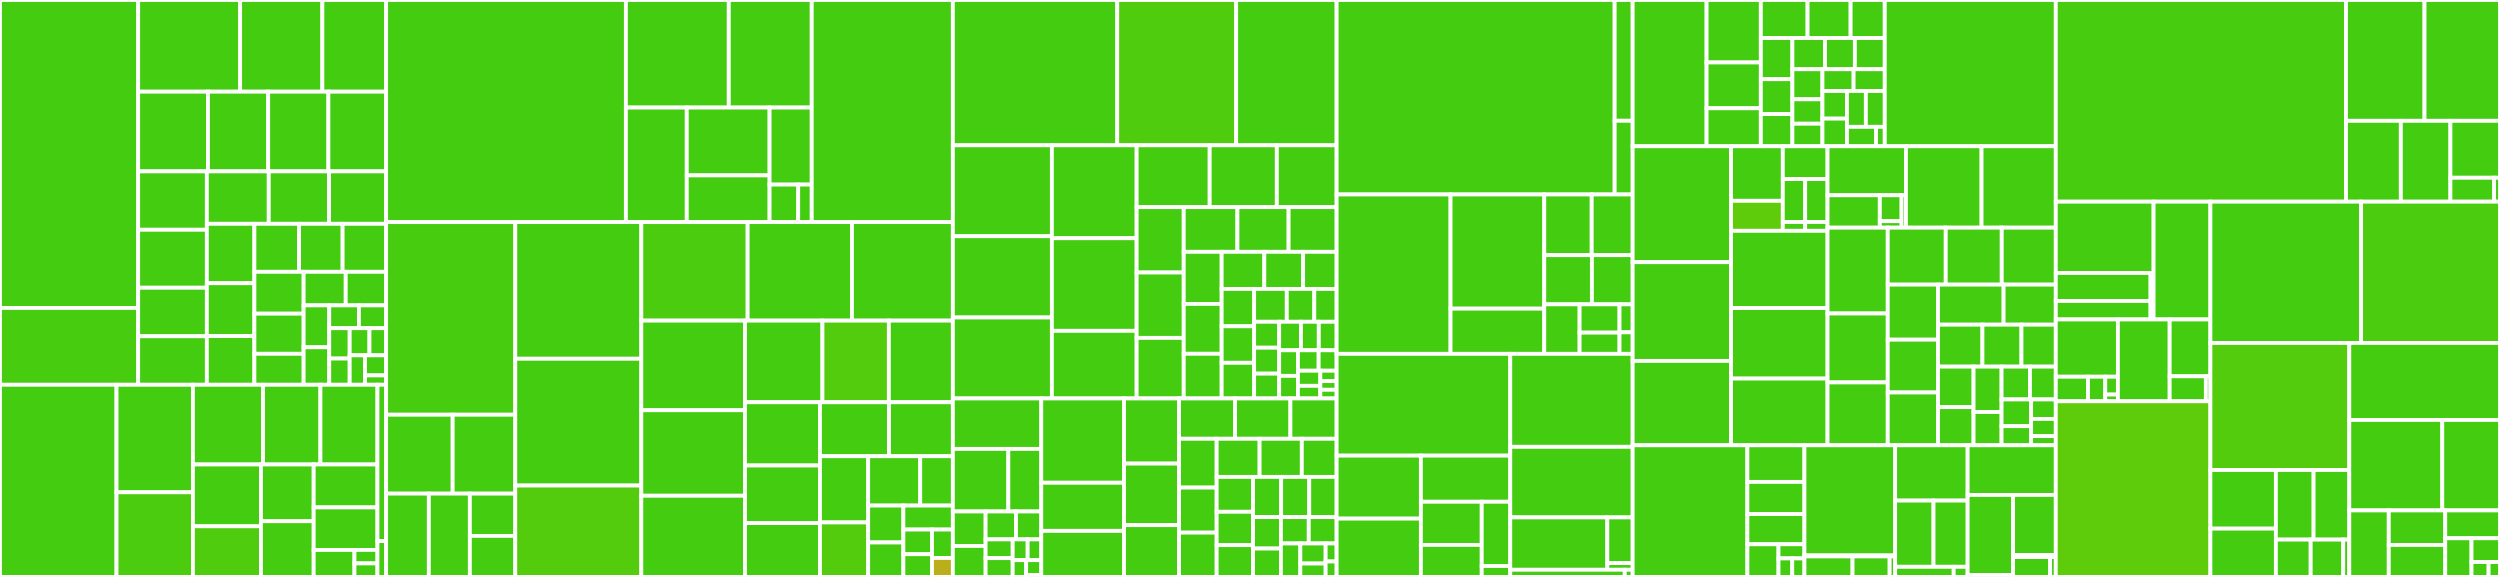 <svg baseProfile="full" width="650" height="150" viewBox="0 0 650 150" version="1.1"
xmlns="http://www.w3.org/2000/svg" xmlns:ev="http://www.w3.org/2001/xml-events"
xmlns:xlink="http://www.w3.org/1999/xlink">

<rect x="0" y="0" width="650" height="150" fill="#333333" stroke="none"/>

<style>rect.s{mask:url(#mask);}</style>
<defs>
  <pattern id="white" width="4" height="4" patternUnits="userSpaceOnUse" patternTransform="rotate(45)">
    <rect width="2" height="2" transform="translate(0,0)" fill="white"></rect>
  </pattern>
  <mask id="mask">
    <rect x="0" y="0" width="100%" height="100%" fill="url(#white)"></rect>
  </mask>
</defs>

<rect x="0" y="0" width="35.926" height="80.062" fill="#4c1" stroke="white" stroke-width="1" class=" tooltipped" data-content="tests/psyir/frontend/fparser2_test.py"><title>tests/psyir/frontend/fparser2_test.py</title></rect>
<rect x="0" y="80.062" width="35.926" height="19.976" fill="#48cc10" stroke="white" stroke-width="1" class=" tooltipped" data-content="tests/psyir/frontend/fparser2_where_handler_test.py"><title>tests/psyir/frontend/fparser2_where_handler_test.py</title></rect>
<rect x="35.926" y="0" width="26.508" height="23.833" fill="#4c1" stroke="white" stroke-width="1" class=" tooltipped" data-content="tests/psyir/frontend/fparser2_derived_type_test.py"><title>tests/psyir/frontend/fparser2_derived_type_test.py</title></rect>
<rect x="62.434" y="0" width="21.382" height="23.833" fill="#4c1" stroke="white" stroke-width="1" class=" tooltipped" data-content="tests/psyir/frontend/fparser2_select_case_test.py"><title>tests/psyir/frontend/fparser2_select_case_test.py</title></rect>
<rect x="83.816" y="0" width="16.577" height="23.833" fill="#4c1" stroke="white" stroke-width="1" class=" tooltipped" data-content="tests/psyir/frontend/fparser2_subroutine_handler_test.py"><title>tests/psyir/frontend/fparser2_subroutine_handler_test.py</title></rect>
<rect x="35.926" y="23.833" width="18.143" height="20.724" fill="#4c1" stroke="white" stroke-width="1" class=" tooltipped" data-content="tests/psyir/frontend/fparser2_fortran_use_test.py"><title>tests/psyir/frontend/fparser2_fortran_use_test.py</title></rect>
<rect x="54.069" y="23.833" width="15.656" height="20.724" fill="#4c1" stroke="white" stroke-width="1" class=" tooltipped" data-content="tests/psyir/frontend/fparser2_comment_test.py"><title>tests/psyir/frontend/fparser2_comment_test.py</title></rect>
<rect x="69.725" y="23.833" width="15.656" height="20.724" fill="#4c1" stroke="white" stroke-width="1" class=" tooltipped" data-content="tests/psyir/frontend/fparser2_literals_test.py"><title>tests/psyir/frontend/fparser2_literals_test.py</title></rect>
<rect x="85.382" y="23.833" width="15.012" height="20.724" fill="#4c1" stroke="white" stroke-width="1" class=" tooltipped" data-content="tests/psyir/frontend/fparser2_intrinsic_handler_test.py"><title>tests/psyir/frontend/fparser2_intrinsic_handler_test.py</title></rect>
<rect x="35.926" y="44.557" width="17.854" height="15.18" fill="#4c1" stroke="white" stroke-width="1" class=" tooltipped" data-content="tests/psyir/frontend/fortran_test.py"><title>tests/psyir/frontend/fortran_test.py</title></rect>
<rect x="35.926" y="59.737" width="17.854" height="15.073" fill="#4c1" stroke="white" stroke-width="1" class=" tooltipped" data-content="tests/psyir/frontend/fparser2_select_type_test.py"><title>tests/psyir/frontend/fparser2_select_type_test.py</title></rect>
<rect x="35.926" y="74.81" width="17.854" height="12.614" fill="#4c1" stroke="white" stroke-width="1" class=" tooltipped" data-content="tests/psyir/frontend/fparser2_container_test.py"><title>tests/psyir/frontend/fparser2_container_test.py</title></rect>
<rect x="35.926" y="87.424" width="17.854" height="12.614" fill="#4c1" stroke="white" stroke-width="1" class=" tooltipped" data-content="tests/psyir/frontend/fparser2_interface_block_test.py"><title>tests/psyir/frontend/fparser2_interface_block_test.py</title></rect>
<rect x="53.78" y="44.557" width="16.098" height="13.635" fill="#4c1" stroke="white" stroke-width="1" class=" tooltipped" data-content="tests/psyir/frontend/fparser2_do_handler_test.py"><title>tests/psyir/frontend/fparser2_do_handler_test.py</title></rect>
<rect x="69.878" y="44.557" width="15.678" height="13.635" fill="#4c1" stroke="white" stroke-width="1" class=" tooltipped" data-content="tests/psyir/frontend/fparser2_find_or_create_symbol_test.py"><title>tests/psyir/frontend/fparser2_find_or_create_symbol_test.py</title></rect>
<rect x="85.556" y="44.557" width="14.838" height="13.635" fill="#4c1" stroke="white" stroke-width="1" class=" tooltipped" data-content="tests/psyir/frontend/fparser2_parameter_stmts_test.py"><title>tests/psyir/frontend/fparser2_parameter_stmts_test.py</title></rect>
<rect x="53.78" y="58.192" width="12.36" height="15.441" fill="#4c1" stroke="white" stroke-width="1" class=" tooltipped" data-content="tests/psyir/frontend/fparser2_common_block_test.py"><title>tests/psyir/frontend/fparser2_common_block_test.py</title></rect>
<rect x="53.78" y="73.633" width="12.36" height="13.743" fill="#4c1" stroke="white" stroke-width="1" class=" tooltipped" data-content="tests/psyir/frontend/fparser2_kind_params_test.py"><title>tests/psyir/frontend/fparser2_kind_params_test.py</title></rect>
<rect x="53.78" y="87.376" width="12.36" height="12.662" fill="#4c1" stroke="white" stroke-width="1" class=" tooltipped" data-content="tests/psyir/frontend/fparser2_call_handler_test.py"><title>tests/psyir/frontend/fparser2_call_handler_test.py</title></rect>
<rect x="66.14" y="58.192" width="11.622" height="12.481" fill="#4c1" stroke="white" stroke-width="1" class=" tooltipped" data-content="tests/psyir/frontend/fparser2_save_stmts_test.py"><title>tests/psyir/frontend/fparser2_save_stmts_test.py</title></rect>
<rect x="77.762" y="58.192" width="11.316" height="12.481" fill="#4c1" stroke="white" stroke-width="1" class=" tooltipped" data-content="tests/psyir/frontend/fparser2_alloc_handler_test.py"><title>tests/psyir/frontend/fparser2_alloc_handler_test.py</title></rect>
<rect x="89.078" y="58.192" width="11.316" height="12.481" fill="#4c1" stroke="white" stroke-width="1" class=" tooltipped" data-content="tests/psyir/frontend/fparser2_include_test.py"><title>tests/psyir/frontend/fparser2_include_test.py</title></rect>
<rect x="66.14" y="70.673" width="12.804" height="10.881" fill="#4c1" stroke="white" stroke-width="1" class=" tooltipped" data-content="tests/psyir/frontend/fparser2_data_statement_test.py"><title>tests/psyir/frontend/fparser2_data_statement_test.py</title></rect>
<rect x="66.14" y="81.555" width="12.804" height="10.434" fill="#4c1" stroke="white" stroke-width="1" class=" tooltipped" data-content="tests/psyir/frontend/fparser2_program_handler_test.py"><title>tests/psyir/frontend/fparser2_program_handler_test.py</title></rect>
<rect x="66.14" y="91.989" width="12.804" height="8.049" fill="#4c1" stroke="white" stroke-width="1" class=" tooltipped" data-content="tests/psyir/frontend/fparser2_part_ref_test.py"><title>tests/psyir/frontend/fparser2_part_ref_test.py</title></rect>
<rect x="78.945" y="70.673" width="10.943" height="8.72" fill="#4c1" stroke="white" stroke-width="1" class=" tooltipped" data-content="tests/psyir/frontend/fparser2_subscript_triplet_handler_test.py"><title>tests/psyir/frontend/fparser2_subscript_triplet_handler_test.py</title></rect>
<rect x="89.888" y="70.673" width="10.506" height="8.72" fill="#4c1" stroke="white" stroke-width="1" class=" tooltipped" data-content="tests/psyir/frontend/fparser2_namelist_test.py"><title>tests/psyir/frontend/fparser2_namelist_test.py</title></rect>
<rect x="78.945" y="79.394" width="6.657" height="10.896" fill="#4c1" stroke="white" stroke-width="1" class=" tooltipped" data-content="tests/psyir/frontend/fparser2_generate_psyir_test.py"><title>tests/psyir/frontend/fparser2_generate_psyir_test.py</title></rect>
<rect x="78.945" y="90.289" width="6.657" height="9.749" fill="#4c1" stroke="white" stroke-width="1" class=" tooltipped" data-content="tests/psyir/frontend/fparser2_main_program_handler_test.py"><title>tests/psyir/frontend/fparser2_main_program_handler_test.py</title></rect>
<rect x="85.601" y="79.394" width="7.718" height="5.935" fill="#4c1" stroke="white" stroke-width="1" class=" tooltipped" data-content="tests/psyir/frontend/fparser2_module_handler_test.py"><title>tests/psyir/frontend/fparser2_module_handler_test.py</title></rect>
<rect x="93.319" y="79.394" width="7.075" height="5.935" fill="#4c1" stroke="white" stroke-width="1" class=" tooltipped" data-content="tests/psyir/frontend/fparser2_bound_intrinsic_test.py"><title>tests/psyir/frontend/fparser2_bound_intrinsic_test.py</title></rect>
<rect x="85.601" y="85.329" width="5.32" height="7.893" fill="#4c1" stroke="white" stroke-width="1" class=" tooltipped" data-content="tests/psyir/frontend/sympy_reader_test.py"><title>tests/psyir/frontend/sympy_reader_test.py</title></rect>
<rect x="85.601" y="93.222" width="5.32" height="6.816" fill="#4c1" stroke="white" stroke-width="1" class=" tooltipped" data-content="tests/psyir/frontend/fparser2_nint_intrinsic_test.py"><title>tests/psyir/frontend/fparser2_nint_intrinsic_test.py</title></rect>
<rect x="90.921" y="85.329" width="5.142" height="7.052" fill="#4c1" stroke="white" stroke-width="1" class=" tooltipped" data-content="tests/psyir/frontend/fparser2_size_intrinsic_test.py"><title>tests/psyir/frontend/fparser2_size_intrinsic_test.py</title></rect>
<rect x="96.063" y="85.329" width="4.33" height="7.052" fill="#4c1" stroke="white" stroke-width="1" class=" tooltipped" data-content="tests/psyir/frontend/fparser2_dealloc_handler_test.py"><title>tests/psyir/frontend/fparser2_dealloc_handler_test.py</title></rect>
<rect x="90.921" y="92.381" width="3.988" height="7.657" fill="#4c1" stroke="white" stroke-width="1" class=" tooltipped" data-content="tests/psyir/frontend/fparser2_format_stmt_test.py"><title>tests/psyir/frontend/fparser2_format_stmt_test.py</title></rect>
<rect x="94.91" y="92.381" width="5.484" height="5.221" fill="#4c1" stroke="white" stroke-width="1" class=" tooltipped" data-content="tests/psyir/frontend/fparser2_pointer_test.py"><title>tests/psyir/frontend/fparser2_pointer_test.py</title></rect>
<rect x="94.91" y="97.602" width="5.484" height="2.436" fill="#4c1" stroke="white" stroke-width="1" class=" tooltipped" data-content="tests/psyir/frontend/conftest.py"><title>tests/psyir/frontend/conftest.py</title></rect>
<rect x="0" y="100.038" width="30.294" height="49.962" fill="#4c1" stroke="white" stroke-width="1" class=" tooltipped" data-content="tests/psyir/backend/fortran_test.py"><title>tests/psyir/backend/fortran_test.py</title></rect>
<rect x="30.294" y="100.038" width="19.865" height="27.959" fill="#4c1" stroke="white" stroke-width="1" class=" tooltipped" data-content="tests/psyir/backend/sir_test.py"><title>tests/psyir/backend/sir_test.py</title></rect>
<rect x="30.294" y="127.998" width="19.865" height="22.002" fill="#4ccc0f" stroke="white" stroke-width="1" class=" tooltipped" data-content="tests/psyir/backend/c_test.py"><title>tests/psyir/backend/c_test.py</title></rect>
<rect x="50.159" y="100.038" width="18.235" height="20.725" fill="#4c1" stroke="white" stroke-width="1" class=" tooltipped" data-content="tests/psyir/backend/visitor_test.py"><title>tests/psyir/backend/visitor_test.py</title></rect>
<rect x="68.393" y="100.038" width="14.919" height="20.725" fill="#4c1" stroke="white" stroke-width="1" class=" tooltipped" data-content="tests/psyir/backend/sympy_writer_test.py"><title>tests/psyir/backend/sympy_writer_test.py</title></rect>
<rect x="83.312" y="100.038" width="14.827" height="20.725" fill="#4c1" stroke="white" stroke-width="1" class=" tooltipped" data-content="tests/psyir/backend/fortran_gen_decls_test.py"><title>tests/psyir/backend/fortran_gen_decls_test.py</title></rect>
<rect x="50.159" y="120.763" width="17.691" height="16.075" fill="#4c1" stroke="white" stroke-width="1" class=" tooltipped" data-content="tests/psyir/backend/fortran_routine_test.py"><title>tests/psyir/backend/fortran_routine_test.py</title></rect>
<rect x="50.159" y="136.838" width="17.691" height="13.162" fill="#4fcc0e" stroke="white" stroke-width="1" class=" tooltipped" data-content="tests/psyir/backend/fortran_unsupported_declns_test.py"><title>tests/psyir/backend/fortran_unsupported_declns_test.py</title></rect>
<rect x="67.85" y="120.763" width="13.709" height="14.758" fill="#4c1" stroke="white" stroke-width="1" class=" tooltipped" data-content="tests/psyir/backend/psyir_openacc_test.py"><title>tests/psyir/backend/psyir_openacc_test.py</title></rect>
<rect x="67.85" y="135.521" width="13.709" height="14.479" fill="#4c1" stroke="white" stroke-width="1" class=" tooltipped" data-content="tests/psyir/backend/opencl_test.py"><title>tests/psyir/backend/opencl_test.py</title></rect>
<rect x="81.558" y="120.763" width="16.581" height="11.165" fill="#4c1" stroke="white" stroke-width="1" class=" tooltipped" data-content="tests/psyir/backend/psyir_openmp_test.py"><title>tests/psyir/backend/psyir_openmp_test.py</title></rect>
<rect x="81.558" y="131.928" width="16.581" height="11.05" fill="#4c1" stroke="white" stroke-width="1" class=" tooltipped" data-content="tests/psyir/backend/language_writer_test.py"><title>tests/psyir/backend/language_writer_test.py</title></rect>
<rect x="81.558" y="142.978" width="10.601" height="7.022" fill="#4c1" stroke="white" stroke-width="1" class=" tooltipped" data-content="tests/psyir/backend/debug_writer_test.py"><title>tests/psyir/backend/debug_writer_test.py</title></rect>
<rect x="92.159" y="142.978" width="5.98" height="3.511" fill="#4c1" stroke="white" stroke-width="1" class=" tooltipped" data-content="tests/psyir/backend/fortran_common_block_test.py"><title>tests/psyir/backend/fortran_common_block_test.py</title></rect>
<rect x="92.159" y="146.489" width="5.98" height="3.511" fill="#4c1" stroke="white" stroke-width="1" class=" tooltipped" data-content="tests/psyir/backend/fortran_format_stmt_test.py"><title>tests/psyir/backend/fortran_format_stmt_test.py</title></rect>
<rect x="98.14" y="100.038" width="2.254" height="40.647" fill="#4c1" stroke="white" stroke-width="1" class=" tooltipped" data-content="tests/psyir/commentable_mixin_test.py"><title>tests/psyir/commentable_mixin_test.py</title></rect>
<rect x="98.14" y="140.685" width="2.254" height="9.315" fill="#4c1" stroke="white" stroke-width="1" class=" tooltipped" data-content="tests/psyir/conftest.py"><title>tests/psyir/conftest.py</title></rect>
<rect x="100.393" y="0" width="62.336" height="57.746" fill="#4c1" stroke="white" stroke-width="1" class=" tooltipped" data-content="tests/dynamo0p3_test.py"><title>tests/dynamo0p3_test.py</title></rect>
<rect x="162.729" y="0" width="26.755" height="27.965" fill="#4c1" stroke="white" stroke-width="1" class=" tooltipped" data-content="tests/parse/algorithm_test.py"><title>tests/parse/algorithm_test.py</title></rect>
<rect x="189.484" y="0" width="21.567" height="27.965" fill="#4c1" stroke="white" stroke-width="1" class=" tooltipped" data-content="tests/parse/kernel_test.py"><title>tests/parse/kernel_test.py</title></rect>
<rect x="162.729" y="27.965" width="15.83" height="29.782" fill="#4c1" stroke="white" stroke-width="1" class=" tooltipped" data-content="tests/parse/file_info_test.py"><title>tests/parse/file_info_test.py</title></rect>
<rect x="178.559" y="27.965" width="21.533" height="17.638" fill="#4c1" stroke="white" stroke-width="1" class=" tooltipped" data-content="tests/parse/module_info_test.py"><title>tests/parse/module_info_test.py</title></rect>
<rect x="178.559" y="45.603" width="21.533" height="12.143" fill="#4c1" stroke="white" stroke-width="1" class=" tooltipped" data-content="tests/parse/module_manager_test.py"><title>tests/parse/module_manager_test.py</title></rect>
<rect x="200.092" y="27.965" width="10.959" height="20.029" fill="#4c1" stroke="white" stroke-width="1" class=" tooltipped" data-content="tests/parse/parse_test.py"><title>tests/parse/parse_test.py</title></rect>
<rect x="200.092" y="47.993" width="7.436" height="9.753" fill="#4c1" stroke="white" stroke-width="1" class=" tooltipped" data-content="tests/parse/utils_test.py"><title>tests/parse/utils_test.py</title></rect>
<rect x="207.529" y="47.993" width="3.523" height="9.753" fill="#4c1" stroke="white" stroke-width="1" class=" tooltipped" data-content="tests/parse/conftest.py"><title>tests/parse/conftest.py</title></rect>
<rect x="211.051" y="0" width="36.688" height="57.746" fill="#4c1" stroke="white" stroke-width="1" class=" tooltipped" data-content="tests/psyGen_test.py"><title>tests/psyGen_test.py</title></rect>
<rect x="100.393" y="57.746" width="33.578" height="50.077" fill="#48cc10" stroke="white" stroke-width="1" class=" tooltipped" data-content="tests/f2pygen_test.py"><title>tests/f2pygen_test.py</title></rect>
<rect x="100.393" y="107.824" width="17.301" height="20.52" fill="#4c1" stroke="white" stroke-width="1" class=" tooltipped" data-content="tests/core/variables_access_info_test.py"><title>tests/core/variables_access_info_test.py</title></rect>
<rect x="117.694" y="107.824" width="16.277" height="20.52" fill="#4c1" stroke="white" stroke-width="1" class=" tooltipped" data-content="tests/core/single_variable_access_info_test.py"><title>tests/core/single_variable_access_info_test.py</title></rect>
<rect x="100.393" y="128.343" width="11.105" height="21.657" fill="#4c1" stroke="white" stroke-width="1" class=" tooltipped" data-content="tests/core/signature_test.py"><title>tests/core/signature_test.py</title></rect>
<rect x="111.498" y="128.343" width="10.664" height="21.657" fill="#4c1" stroke="white" stroke-width="1" class=" tooltipped" data-content="tests/core/symbolic_maths_test.py"><title>tests/core/symbolic_maths_test.py</title></rect>
<rect x="122.162" y="128.343" width="11.81" height="10.99" fill="#4c1" stroke="white" stroke-width="1" class=" tooltipped" data-content="tests/core/access_type_test.py"><title>tests/core/access_type_test.py</title></rect>
<rect x="122.162" y="139.333" width="11.81" height="10.667" fill="#4c1" stroke="white" stroke-width="1" class=" tooltipped" data-content="tests/core/component_indices_test.py"><title>tests/core/component_indices_test.py</title></rect>
<rect x="133.971" y="57.746" width="32.771" height="35.527" fill="#4c1" stroke="white" stroke-width="1" class=" tooltipped" data-content="tests/generator_test.py"><title>tests/generator_test.py</title></rect>
<rect x="133.971" y="93.273" width="32.771" height="32.964" fill="#4c1" stroke="white" stroke-width="1" class=" tooltipped" data-content="tests/dynamo0p3_cma_test.py"><title>tests/dynamo0p3_cma_test.py</title></rect>
<rect x="133.971" y="126.238" width="32.771" height="23.762" fill="#53cc0d" stroke="white" stroke-width="1" class=" tooltipped" data-content="tests/dynamo0p3_basis_test.py"><title>tests/dynamo0p3_basis_test.py</title></rect>
<rect x="166.742" y="57.746" width="27.645" height="25.614" fill="#4ccc0f" stroke="white" stroke-width="1" class=" tooltipped" data-content="tests/dependency_test.py"><title>tests/dependency_test.py</title></rect>
<rect x="194.387" y="57.746" width="27.123" height="25.614" fill="#4c1" stroke="white" stroke-width="1" class=" tooltipped" data-content="tests/dynamo0p3_lma_test.py"><title>tests/dynamo0p3_lma_test.py</title></rect>
<rect x="221.51" y="57.746" width="26.229" height="25.614" fill="#4c1" stroke="white" stroke-width="1" class=" tooltipped" data-content="tests/gocean1p0_test.py"><title>tests/gocean1p0_test.py</title></rect>
<rect x="166.742" y="83.36" width="26.951" height="23.299" fill="#4c1" stroke="white" stroke-width="1" class=" tooltipped" data-content="tests/dynamo0p3_multigrid_test.py"><title>tests/dynamo0p3_multigrid_test.py</title></rect>
<rect x="166.742" y="106.659" width="26.951" height="22.237" fill="#4c1" stroke="white" stroke-width="1" class=" tooltipped" data-content="tests/configuration_test.py"><title>tests/configuration_test.py</title></rect>
<rect x="166.742" y="128.896" width="26.951" height="21.104" fill="#4c1" stroke="white" stroke-width="1" class=" tooltipped" data-content="tests/alggen_test.py"><title>tests/alggen_test.py</title></rect>
<rect x="193.694" y="83.36" width="20.143" height="21.224" fill="#4c1" stroke="white" stroke-width="1" class=" tooltipped" data-content="tests/dynamo0p3_quadrature_test.py"><title>tests/dynamo0p3_quadrature_test.py</title></rect>
<rect x="213.837" y="83.36" width="17.266" height="21.224" fill="#53cc0d" stroke="white" stroke-width="1" class=" tooltipped" data-content="tests/utilities.py"><title>tests/utilities.py</title></rect>
<rect x="231.103" y="83.36" width="16.636" height="21.224" fill="#4c1" stroke="white" stroke-width="1" class=" tooltipped" data-content="tests/gocean1p0_config_test.py"><title>tests/gocean1p0_config_test.py</title></rect>
<rect x="193.694" y="104.585" width="19.5" height="16.443" fill="#4c1" stroke="white" stroke-width="1" class=" tooltipped" data-content="tests/line_length_test.py"><title>tests/line_length_test.py</title></rect>
<rect x="193.694" y="121.028" width="19.5" height="14.975" fill="#4c1" stroke="white" stroke-width="1" class=" tooltipped" data-content="tests/utilities_test.py"><title>tests/utilities_test.py</title></rect>
<rect x="193.694" y="136.004" width="19.5" height="13.996" fill="#4c1" stroke="white" stroke-width="1" class=" tooltipped" data-content="tests/gocean1p0_stencil_test.py"><title>tests/gocean1p0_stencil_test.py</title></rect>
<rect x="213.194" y="104.585" width="17.953" height="14.033" fill="#4c1" stroke="white" stroke-width="1" class=" tooltipped" data-content="tests/dynamo0p3_stubgen_test.py"><title>tests/dynamo0p3_stubgen_test.py</title></rect>
<rect x="231.146" y="104.585" width="16.593" height="14.033" fill="#4c1" stroke="white" stroke-width="1" class=" tooltipped" data-content="tests/lfric_ref_elem_test.py"><title>tests/lfric_ref_elem_test.py</title></rect>
<rect x="213.194" y="118.618" width="12.529" height="17.214" fill="#4c1" stroke="white" stroke-width="1" class=" tooltipped" data-content="tests/kernel_tools_test.py"><title>tests/kernel_tools_test.py</title></rect>
<rect x="213.194" y="135.832" width="12.529" height="14.168" fill="#53cc0d" stroke="white" stroke-width="1" class=" tooltipped" data-content="tests/conftest.py"><title>tests/conftest.py</title></rect>
<rect x="225.722" y="118.618" width="13.537" height="12.83" fill="#4c1" stroke="white" stroke-width="1" class=" tooltipped" data-content="tests/expression_test.py"><title>tests/expression_test.py</title></rect>
<rect x="239.26" y="118.618" width="8.479" height="12.83" fill="#4c1" stroke="white" stroke-width="1" class=" tooltipped" data-content="tests/lfric_build_test.py"><title>tests/lfric_build_test.py</title></rect>
<rect x="225.722" y="131.448" width="9.156" height="9.589" fill="#4c1" stroke="white" stroke-width="1" class=" tooltipped" data-content="tests/gocean_build.py"><title>tests/gocean_build.py</title></rect>
<rect x="225.722" y="141.037" width="9.156" height="8.963" fill="#4c1" stroke="white" stroke-width="1" class=" tooltipped" data-content="tests/exceptions_test.py"><title>tests/exceptions_test.py</title></rect>
<rect x="234.879" y="131.448" width="12.86" height="6.233" fill="#4c1" stroke="white" stroke-width="1" class=" tooltipped" data-content="tests/lfric_build.py"><title>tests/lfric_build.py</title></rect>
<rect x="234.879" y="137.682" width="7.437" height="6.416" fill="#4c1" stroke="white" stroke-width="1" class=" tooltipped" data-content="tests/errors_test.py"><title>tests/errors_test.py</title></rect>
<rect x="234.879" y="144.097" width="7.437" height="5.903" fill="#4c1" stroke="white" stroke-width="1" class=" tooltipped" data-content="tests/utils_test.py"><title>tests/utils_test.py</title></rect>
<rect x="242.316" y="137.682" width="5.423" height="7.391" fill="#4c1" stroke="white" stroke-width="1" class=" tooltipped" data-content="tests/gen_kernel_stub_test.py"><title>tests/gen_kernel_stub_test.py</title></rect>
<rect x="242.316" y="145.073" width="5.423" height="4.927" fill="#baaf1b" stroke="white" stroke-width="1" class=" tooltipped" data-content="tests/test_files/dummy_transformations.py"><title>tests/test_files/dummy_transformations.py</title></rect>
<rect x="247.739" y="0" width="42.742" height="37.777" fill="#4c1" stroke="white" stroke-width="1" class=" tooltipped" data-content="psyir/nodes/omp_directives.py"><title>psyir/nodes/omp_directives.py</title></rect>
<rect x="290.481" y="0" width="30.92" height="37.777" fill="#4fcc0e" stroke="white" stroke-width="1" class=" tooltipped" data-content="psyir/nodes/node.py"><title>psyir/nodes/node.py</title></rect>
<rect x="321.401" y="0" width="26.12" height="37.777" fill="#4c1" stroke="white" stroke-width="1" class=" tooltipped" data-content="psyir/nodes/dynamic_omp_task_directive.py"><title>psyir/nodes/dynamic_omp_task_directive.py</title></rect>
<rect x="247.739" y="37.777" width="25.75" height="23.644" fill="#4c1" stroke="white" stroke-width="1" class=" tooltipped" data-content="psyir/nodes/acc_directives.py"><title>psyir/nodes/acc_directives.py</title></rect>
<rect x="247.739" y="61.422" width="25.75" height="21.124" fill="#4c1" stroke="white" stroke-width="1" class=" tooltipped" data-content="psyir/nodes/psy_data_node.py"><title>psyir/nodes/psy_data_node.py</title></rect>
<rect x="247.739" y="82.546" width="25.75" height="21.05" fill="#4c1" stroke="white" stroke-width="1" class=" tooltipped" data-content="psyir/nodes/intrinsic_call.py"><title>psyir/nodes/intrinsic_call.py</title></rect>
<rect x="273.489" y="37.777" width="22.039" height="24.162" fill="#4c1" stroke="white" stroke-width="1" class=" tooltipped" data-content="psyir/nodes/call.py"><title>psyir/nodes/call.py</title></rect>
<rect x="273.489" y="61.94" width="22.039" height="24.076" fill="#4c1" stroke="white" stroke-width="1" class=" tooltipped" data-content="psyir/nodes/array_mixin.py"><title>psyir/nodes/array_mixin.py</title></rect>
<rect x="273.489" y="86.016" width="22.039" height="17.581" fill="#4c1" stroke="white" stroke-width="1" class=" tooltipped" data-content="psyir/nodes/loop.py"><title>psyir/nodes/loop.py</title></rect>
<rect x="295.528" y="37.777" width="18.993" height="16.078" fill="#4c1" stroke="white" stroke-width="1" class=" tooltipped" data-content="psyir/nodes/routine.py"><title>psyir/nodes/routine.py</title></rect>
<rect x="314.521" y="37.777" width="17.45" height="16.078" fill="#4c1" stroke="white" stroke-width="1" class=" tooltipped" data-content="psyir/nodes/omp_clauses.py"><title>psyir/nodes/omp_clauses.py</title></rect>
<rect x="331.971" y="37.777" width="15.551" height="16.078" fill="#4c1" stroke="white" stroke-width="1" class=" tooltipped" data-content="psyir/nodes/operation.py"><title>psyir/nodes/operation.py</title></rect>
<rect x="295.528" y="53.856" width="12.241" height="16.996" fill="#4c1" stroke="white" stroke-width="1" class=" tooltipped" data-content="psyir/nodes/directive.py"><title>psyir/nodes/directive.py</title></rect>
<rect x="295.528" y="70.852" width="12.241" height="16.996" fill="#4c1" stroke="white" stroke-width="1" class=" tooltipped" data-content="psyir/nodes/structure_reference.py"><title>psyir/nodes/structure_reference.py</title></rect>
<rect x="295.528" y="87.848" width="12.241" height="15.748" fill="#4c1" stroke="white" stroke-width="1" class=" tooltipped" data-content="psyir/nodes/container.py"><title>psyir/nodes/container.py</title></rect>
<rect x="307.769" y="53.856" width="13.963" height="11.619" fill="#4c1" stroke="white" stroke-width="1" class=" tooltipped" data-content="psyir/nodes/reference.py"><title>psyir/nodes/reference.py</title></rect>
<rect x="321.731" y="53.856" width="13.306" height="11.619" fill="#4c1" stroke="white" stroke-width="1" class=" tooltipped" data-content="psyir/nodes/assignment.py"><title>psyir/nodes/assignment.py</title></rect>
<rect x="335.037" y="53.856" width="12.484" height="11.619" fill="#4c1" stroke="white" stroke-width="1" class=" tooltipped" data-content="psyir/nodes/scoping_node.py"><title>psyir/nodes/scoping_node.py</title></rect>
<rect x="307.769" y="65.475" width="9.863" height="13.546" fill="#4c1" stroke="white" stroke-width="1" class=" tooltipped" data-content="psyir/nodes/array_reference.py"><title>psyir/nodes/array_reference.py</title></rect>
<rect x="307.769" y="79.02" width="9.863" height="12.965" fill="#4c1" stroke="white" stroke-width="1" class=" tooltipped" data-content="psyir/nodes/ranges.py"><title>psyir/nodes/ranges.py</title></rect>
<rect x="307.769" y="91.985" width="9.863" height="11.611" fill="#4c1" stroke="white" stroke-width="1" class=" tooltipped" data-content="psyir/nodes/codeblock.py"><title>psyir/nodes/codeblock.py</title></rect>
<rect x="317.632" y="65.475" width="11.085" height="9.642" fill="#4c1" stroke="white" stroke-width="1" class=" tooltipped" data-content="psyir/nodes/if_block.py"><title>psyir/nodes/if_block.py</title></rect>
<rect x="328.717" y="65.475" width="10.095" height="9.642" fill="#4c1" stroke="white" stroke-width="1" class=" tooltipped" data-content="psyir/nodes/literal.py"><title>psyir/nodes/literal.py</title></rect>
<rect x="338.812" y="65.475" width="8.71" height="9.642" fill="#4c1" stroke="white" stroke-width="1" class=" tooltipped" data-content="psyir/nodes/extract_node.py"><title>psyir/nodes/extract_node.py</title></rect>
<rect x="317.632" y="75.117" width="8.444" height="9.719" fill="#4c1" stroke="white" stroke-width="1" class=" tooltipped" data-content="psyir/nodes/__init__.py"><title>psyir/nodes/__init__.py</title></rect>
<rect x="317.632" y="84.836" width="8.444" height="9.493" fill="#4c1" stroke="white" stroke-width="1" class=" tooltipped" data-content="psyir/nodes/while_loop.py"><title>psyir/nodes/while_loop.py</title></rect>
<rect x="317.632" y="94.329" width="8.444" height="9.267" fill="#4c1" stroke="white" stroke-width="1" class=" tooltipped" data-content="psyir/nodes/omp_task_directive.py"><title>psyir/nodes/omp_task_directive.py</title></rect>
<rect x="326.076" y="75.117" width="8.489" height="8.544" fill="#4c1" stroke="white" stroke-width="1" class=" tooltipped" data-content="psyir/nodes/member.py"><title>psyir/nodes/member.py</title></rect>
<rect x="334.565" y="75.117" width="7.149" height="8.544" fill="#4c1" stroke="white" stroke-width="1" class=" tooltipped" data-content="psyir/nodes/array_of_structures_mixin.py"><title>psyir/nodes/array_of_structures_mixin.py</title></rect>
<rect x="341.714" y="75.117" width="5.808" height="8.544" fill="#4c1" stroke="white" stroke-width="1" class=" tooltipped" data-content="psyir/nodes/structure_member.py"><title>psyir/nodes/structure_member.py</title></rect>
<rect x="326.076" y="83.661" width="6.51" height="6.743" fill="#4c1" stroke="white" stroke-width="1" class=" tooltipped" data-content="psyir/nodes/array_of_structures_reference.py"><title>psyir/nodes/array_of_structures_reference.py</title></rect>
<rect x="326.076" y="90.403" width="6.51" height="6.743" fill="#4c1" stroke="white" stroke-width="1" class=" tooltipped" data-content="psyir/nodes/value_range_check_node.py"><title>psyir/nodes/value_range_check_node.py</title></rect>
<rect x="326.076" y="97.146" width="6.51" height="6.45" fill="#4c1" stroke="white" stroke-width="1" class=" tooltipped" data-content="psyir/nodes/acc_clauses.py"><title>psyir/nodes/acc_clauses.py</title></rect>
<rect x="332.586" y="83.661" width="5.665" height="7.412" fill="#4c1" stroke="white" stroke-width="1" class=" tooltipped" data-content="psyir/nodes/schedule.py"><title>psyir/nodes/schedule.py</title></rect>
<rect x="338.251" y="83.661" width="4.635" height="7.412" fill="#4c1" stroke="white" stroke-width="1" class=" tooltipped" data-content="psyir/nodes/file_container.py"><title>psyir/nodes/file_container.py</title></rect>
<rect x="342.887" y="83.661" width="4.635" height="7.412" fill="#4c1" stroke="white" stroke-width="1" class=" tooltipped" data-content="psyir/nodes/read_only_verify_node.py"><title>psyir/nodes/read_only_verify_node.py</title></rect>
<rect x="332.586" y="91.072" width="4.877" height="6.653" fill="#4c1" stroke="white" stroke-width="1" class=" tooltipped" data-content="psyir/nodes/array_member.py"><title>psyir/nodes/array_member.py</title></rect>
<rect x="332.586" y="97.726" width="4.877" height="5.87" fill="#4c1" stroke="white" stroke-width="1" class=" tooltipped" data-content="psyir/nodes/array_of_structures_member.py"><title>psyir/nodes/array_of_structures_member.py</title></rect>
<rect x="337.463" y="91.072" width="5.389" height="5.313" fill="#4c1" stroke="white" stroke-width="1" class=" tooltipped" data-content="psyir/nodes/clause.py"><title>psyir/nodes/clause.py</title></rect>
<rect x="342.852" y="91.072" width="4.67" height="5.313" fill="#4c1" stroke="white" stroke-width="1" class=" tooltipped" data-content="psyir/nodes/datanode.py"><title>psyir/nodes/datanode.py</title></rect>
<rect x="337.463" y="96.385" width="5.823" height="3.933" fill="#4c1" stroke="white" stroke-width="1" class=" tooltipped" data-content="psyir/nodes/profile_node.py"><title>psyir/nodes/profile_node.py</title></rect>
<rect x="337.463" y="100.318" width="5.823" height="3.278" fill="#4c1" stroke="white" stroke-width="1" class=" tooltipped" data-content="psyir/nodes/structure_accessor_mixin.py"><title>psyir/nodes/structure_accessor_mixin.py</title></rect>
<rect x="343.287" y="96.385" width="4.235" height="2.704" fill="#4c1" stroke="white" stroke-width="1" class=" tooltipped" data-content="psyir/nodes/return_stmt.py"><title>psyir/nodes/return_stmt.py</title></rect>
<rect x="343.287" y="99.089" width="4.235" height="2.253" fill="#4c1" stroke="white" stroke-width="1" class=" tooltipped" data-content="psyir/nodes/kernel_schedule.py"><title>psyir/nodes/kernel_schedule.py</title></rect>
<rect x="343.287" y="101.343" width="4.235" height="2.253" fill="#4c1" stroke="white" stroke-width="1" class=" tooltipped" data-content="psyir/nodes/statement.py"><title>psyir/nodes/statement.py</title></rect>
<rect x="247.739" y="103.596" width="22.992" height="13.116" fill="#4c1" stroke="white" stroke-width="1" class=" tooltipped" data-content="psyir/transformations/intrinsics/matmul2code_trans.py"><title>psyir/transformations/intrinsics/matmul2code_trans.py</title></rect>
<rect x="247.739" y="116.712" width="14.429" height="16.27" fill="#4c1" stroke="white" stroke-width="1" class=" tooltipped" data-content="psyir/transformations/intrinsics/array_reduction_base_trans.py"><title>psyir/transformations/intrinsics/array_reduction_base_trans.py</title></rect>
<rect x="262.168" y="116.712" width="8.563" height="16.27" fill="#4c1" stroke="white" stroke-width="1" class=" tooltipped" data-content="psyir/transformations/intrinsics/dotproduct2code_trans.py"><title>psyir/transformations/intrinsics/dotproduct2code_trans.py</title></rect>
<rect x="247.739" y="132.982" width="8.524" height="8.957" fill="#4c1" stroke="white" stroke-width="1" class=" tooltipped" data-content="psyir/transformations/intrinsics/sign2code_trans.py"><title>psyir/transformations/intrinsics/sign2code_trans.py</title></rect>
<rect x="247.739" y="141.939" width="8.524" height="8.061" fill="#4c1" stroke="white" stroke-width="1" class=" tooltipped" data-content="psyir/transformations/intrinsics/abs2code_trans.py"><title>psyir/transformations/intrinsics/abs2code_trans.py</title></rect>
<rect x="256.263" y="132.982" width="7.892" height="7.256" fill="#4c1" stroke="white" stroke-width="1" class=" tooltipped" data-content="psyir/transformations/intrinsics/minormax2code_trans.py"><title>psyir/transformations/intrinsics/minormax2code_trans.py</title></rect>
<rect x="264.155" y="132.982" width="6.576" height="7.256" fill="#4c1" stroke="white" stroke-width="1" class=" tooltipped" data-content="psyir/transformations/intrinsics/intrinsic2code_trans.py"><title>psyir/transformations/intrinsics/intrinsic2code_trans.py</title></rect>
<rect x="256.263" y="140.238" width="7.039" height="4.881" fill="#4c1" stroke="white" stroke-width="1" class=" tooltipped" data-content="psyir/transformations/intrinsics/product2loop_trans.py"><title>psyir/transformations/intrinsics/product2loop_trans.py</title></rect>
<rect x="256.263" y="145.119" width="7.039" height="4.881" fill="#4c1" stroke="white" stroke-width="1" class=" tooltipped" data-content="psyir/transformations/intrinsics/sum2loop_trans.py"><title>psyir/transformations/intrinsics/sum2loop_trans.py</title></rect>
<rect x="263.301" y="140.238" width="3.892" height="5.395" fill="#4c1" stroke="white" stroke-width="1" class=" tooltipped" data-content="psyir/transformations/intrinsics/maxval2loop_trans.py"><title>psyir/transformations/intrinsics/maxval2loop_trans.py</title></rect>
<rect x="267.193" y="140.238" width="3.538" height="5.395" fill="#4c1" stroke="white" stroke-width="1" class=" tooltipped" data-content="psyir/transformations/intrinsics/minval2loop_trans.py"><title>psyir/transformations/intrinsics/minval2loop_trans.py</title></rect>
<rect x="263.301" y="145.633" width="3.496" height="4.367" fill="#4c1" stroke="white" stroke-width="1" class=" tooltipped" data-content="psyir/transformations/intrinsics/max2code_trans.py"><title>psyir/transformations/intrinsics/max2code_trans.py</title></rect>
<rect x="266.798" y="145.633" width="3.933" height="3.882" fill="#4c1" stroke="white" stroke-width="1" class=" tooltipped" data-content="psyir/transformations/intrinsics/min2code_trans.py"><title>psyir/transformations/intrinsics/min2code_trans.py</title></rect>
<rect x="266.798" y="149.515" width="3.933" height="0.485" fill="#4c1" stroke="white" stroke-width="1" class=" tooltipped" data-content="psyir/transformations/intrinsics/__init__.py"><title>psyir/transformations/intrinsics/__init__.py</title></rect>
<rect x="270.731" y="103.596" width="21.511" height="21.915" fill="#4c1" stroke="white" stroke-width="1" class=" tooltipped" data-content="psyir/transformations/inline_trans.py"><title>psyir/transformations/inline_trans.py</title></rect>
<rect x="270.731" y="125.511" width="21.511" height="12.51" fill="#4c1" stroke="white" stroke-width="1" class=" tooltipped" data-content="psyir/transformations/parallel_loop_trans.py"><title>psyir/transformations/parallel_loop_trans.py</title></rect>
<rect x="270.731" y="138.022" width="21.511" height="11.978" fill="#4c1" stroke="white" stroke-width="1" class=" tooltipped" data-content="psyir/transformations/omp_taskwait_trans.py"><title>psyir/transformations/omp_taskwait_trans.py</title></rect>
<rect x="292.242" y="103.596" width="14.313" height="16.935" fill="#4c1" stroke="white" stroke-width="1" class=" tooltipped" data-content="psyir/transformations/acc_update_trans.py"><title>psyir/transformations/acc_update_trans.py</title></rect>
<rect x="292.242" y="120.531" width="14.313" height="16.001" fill="#4c1" stroke="white" stroke-width="1" class=" tooltipped" data-content="psyir/transformations/arrayassignment2loops_trans.py"><title>psyir/transformations/arrayassignment2loops_trans.py</title></rect>
<rect x="292.242" y="136.532" width="14.313" height="13.468" fill="#4c1" stroke="white" stroke-width="1" class=" tooltipped" data-content="psyir/transformations/hoist_local_arrays_trans.py"><title>psyir/transformations/hoist_local_arrays_trans.py</title></rect>
<rect x="306.556" y="103.596" width="14.566" height="10.483" fill="#4c1" stroke="white" stroke-width="1" class=" tooltipped" data-content="psyir/transformations/psy_data_trans.py"><title>psyir/transformations/psy_data_trans.py</title></rect>
<rect x="321.121" y="103.596" width="14.384" height="10.483" fill="#4c1" stroke="white" stroke-width="1" class=" tooltipped" data-content="psyir/transformations/chunk_loop_trans.py"><title>psyir/transformations/chunk_loop_trans.py</title></rect>
<rect x="335.505" y="103.596" width="12.017" height="10.483" fill="#4c1" stroke="white" stroke-width="1" class=" tooltipped" data-content="psyir/transformations/omp_task_trans.py"><title>psyir/transformations/omp_task_trans.py</title></rect>
<rect x="306.556" y="114.079" width="9.777" height="12.69" fill="#4c1" stroke="white" stroke-width="1" class=" tooltipped" data-content="psyir/transformations/omp_loop_trans.py"><title>psyir/transformations/omp_loop_trans.py</title></rect>
<rect x="306.556" y="126.768" width="9.777" height="11.713" fill="#4c1" stroke="white" stroke-width="1" class=" tooltipped" data-content="psyir/transformations/replace_induction_variables_trans.py"><title>psyir/transformations/replace_induction_variables_trans.py</title></rect>
<rect x="306.556" y="138.482" width="9.777" height="11.518" fill="#4c1" stroke="white" stroke-width="1" class=" tooltipped" data-content="psyir/transformations/hoist_trans.py"><title>psyir/transformations/hoist_trans.py</title></rect>
<rect x="316.332" y="114.079" width="11.167" height="9.914" fill="#4c1" stroke="white" stroke-width="1" class=" tooltipped" data-content="psyir/transformations/arrayaccess2loop_trans.py"><title>psyir/transformations/arrayaccess2loop_trans.py</title></rect>
<rect x="327.499" y="114.079" width="10.974" height="9.914" fill="#4c1" stroke="white" stroke-width="1" class=" tooltipped" data-content="psyir/transformations/acc_kernels_trans.py"><title>psyir/transformations/acc_kernels_trans.py</title></rect>
<rect x="338.473" y="114.079" width="9.049" height="9.914" fill="#4c1" stroke="white" stroke-width="1" class=" tooltipped" data-content="psyir/transformations/loop_swap_trans.py"><title>psyir/transformations/loop_swap_trans.py</title></rect>
<rect x="316.332" y="123.992" width="9.467" height="9.072" fill="#4c1" stroke="white" stroke-width="1" class=" tooltipped" data-content="psyir/transformations/loop_fuse_trans.py"><title>psyir/transformations/loop_fuse_trans.py</title></rect>
<rect x="316.332" y="133.065" width="9.467" height="8.669" fill="#4c1" stroke="white" stroke-width="1" class=" tooltipped" data-content="psyir/transformations/region_trans.py"><title>psyir/transformations/region_trans.py</title></rect>
<rect x="316.332" y="141.734" width="9.467" height="8.266" fill="#4c1" stroke="white" stroke-width="1" class=" tooltipped" data-content="psyir/transformations/__init__.py"><title>psyir/transformations/__init__.py</title></rect>
<rect x="325.799" y="123.992" width="7.302" height="10.456" fill="#4c1" stroke="white" stroke-width="1" class=" tooltipped" data-content="psyir/transformations/loop_tiling_2d_trans.py"><title>psyir/transformations/loop_tiling_2d_trans.py</title></rect>
<rect x="333.101" y="123.992" width="7.302" height="10.456" fill="#4c1" stroke="white" stroke-width="1" class=" tooltipped" data-content="psyir/transformations/reference2arrayrange_trans.py"><title>psyir/transformations/reference2arrayrange_trans.py</title></rect>
<rect x="340.403" y="123.992" width="7.119" height="10.456" fill="#4c1" stroke="white" stroke-width="1" class=" tooltipped" data-content="psyir/transformations/loop_trans.py"><title>psyir/transformations/loop_trans.py</title></rect>
<rect x="325.799" y="134.448" width="7.241" height="8.171" fill="#4c1" stroke="white" stroke-width="1" class=" tooltipped" data-content="psyir/transformations/fold_conditional_return_expressions_trans.py"><title>psyir/transformations/fold_conditional_return_expressions_trans.py</title></rect>
<rect x="325.799" y="142.619" width="7.241" height="7.381" fill="#4c1" stroke="white" stroke-width="1" class=" tooltipped" data-content="psyir/transformations/extract_trans.py"><title>psyir/transformations/extract_trans.py</title></rect>
<rect x="333.04" y="134.448" width="7.241" height="6.853" fill="#4c1" stroke="white" stroke-width="1" class=" tooltipped" data-content="psyir/transformations/hoist_loop_bound_expr_trans.py"><title>psyir/transformations/hoist_loop_bound_expr_trans.py</title></rect>
<rect x="340.281" y="134.448" width="7.241" height="6.853" fill="#4c1" stroke="white" stroke-width="1" class=" tooltipped" data-content="psyir/transformations/omp_target_trans.py"><title>psyir/transformations/omp_target_trans.py</title></rect>
<rect x="333.04" y="141.301" width="5.047" height="8.699" fill="#4c1" stroke="white" stroke-width="1" class=" tooltipped" data-content="psyir/transformations/allarrayaccess2loop_trans.py"><title>psyir/transformations/allarrayaccess2loop_trans.py</title></rect>
<rect x="338.087" y="141.301" width="6.583" height="5.219" fill="#4c1" stroke="white" stroke-width="1" class=" tooltipped" data-content="psyir/transformations/read_only_verify_trans.py"><title>psyir/transformations/read_only_verify_trans.py</title></rect>
<rect x="338.087" y="146.521" width="6.583" height="3.479" fill="#4c1" stroke="white" stroke-width="1" class=" tooltipped" data-content="psyir/transformations/value_range_check_trans.py"><title>psyir/transformations/value_range_check_trans.py</title></rect>
<rect x="344.669" y="141.301" width="2.852" height="4.684" fill="#4c1" stroke="white" stroke-width="1" class=" tooltipped" data-content="psyir/transformations/profile_trans.py"><title>psyir/transformations/profile_trans.py</title></rect>
<rect x="344.669" y="145.985" width="2.852" height="4.015" fill="#4c1" stroke="white" stroke-width="1" class=" tooltipped" data-content="psyir/transformations/transformation_error.py"><title>psyir/transformations/transformation_error.py</title></rect>
<rect x="347.522" y="0" width="72.288" height="50.562" fill="#4c1" stroke="white" stroke-width="1" class=" tooltipped" data-content="psyir/frontend/fparser2.py"><title>psyir/frontend/fparser2.py</title></rect>
<rect x="419.809" y="0" width="4.681" height="31.397" fill="#4c1" stroke="white" stroke-width="1" class=" tooltipped" data-content="psyir/frontend/fortran.py"><title>psyir/frontend/fortran.py</title></rect>
<rect x="419.809" y="31.397" width="4.681" height="19.165" fill="#4c1" stroke="white" stroke-width="1" class=" tooltipped" data-content="psyir/frontend/sympy_reader.py"><title>psyir/frontend/sympy_reader.py</title></rect>
<rect x="347.522" y="50.562" width="29.617" height="41.437" fill="#4c1" stroke="white" stroke-width="1" class=" tooltipped" data-content="psyir/symbols/symbol_table.py"><title>psyir/symbols/symbol_table.py</title></rect>
<rect x="377.139" y="50.562" width="24.366" height="29.687" fill="#4c1" stroke="white" stroke-width="1" class=" tooltipped" data-content="psyir/symbols/datatypes.py"><title>psyir/symbols/datatypes.py</title></rect>
<rect x="377.139" y="80.249" width="24.366" height="11.75" fill="#4c1" stroke="white" stroke-width="1" class=" tooltipped" data-content="psyir/symbols/symbol.py"><title>psyir/symbols/symbol.py</title></rect>
<rect x="401.505" y="50.562" width="12.339" height="15.777" fill="#4c1" stroke="white" stroke-width="1" class=" tooltipped" data-content="psyir/symbols/datasymbol.py"><title>psyir/symbols/datasymbol.py</title></rect>
<rect x="413.845" y="50.562" width="10.645" height="15.777" fill="#4c1" stroke="white" stroke-width="1" class=" tooltipped" data-content="psyir/symbols/interfaces.py"><title>psyir/symbols/interfaces.py</title></rect>
<rect x="401.505" y="66.34" width="12.388" height="12.788" fill="#4c1" stroke="white" stroke-width="1" class=" tooltipped" data-content="psyir/symbols/containersymbol.py"><title>psyir/symbols/containersymbol.py</title></rect>
<rect x="413.893" y="66.34" width="10.597" height="12.788" fill="#4c1" stroke="white" stroke-width="1" class=" tooltipped" data-content="psyir/symbols/typed_symbol.py"><title>psyir/symbols/typed_symbol.py</title></rect>
<rect x="401.505" y="79.128" width="9.194" height="12.871" fill="#4c1" stroke="white" stroke-width="1" class=" tooltipped" data-content="psyir/symbols/generic_interface_symbol.py"><title>psyir/symbols/generic_interface_symbol.py</title></rect>
<rect x="410.699" y="79.128" width="10.38" height="7.355" fill="#4c1" stroke="white" stroke-width="1" class=" tooltipped" data-content="psyir/symbols/routinesymbol.py"><title>psyir/symbols/routinesymbol.py</title></rect>
<rect x="410.699" y="86.482" width="10.38" height="5.516" fill="#4c1" stroke="white" stroke-width="1" class=" tooltipped" data-content="psyir/symbols/data_type_symbol.py"><title>psyir/symbols/data_type_symbol.py</title></rect>
<rect x="421.079" y="79.128" width="3.411" height="7.275" fill="#4c1" stroke="white" stroke-width="1" class=" tooltipped" data-content="psyir/symbols/__init__.py"><title>psyir/symbols/__init__.py</title></rect>
<rect x="421.079" y="86.403" width="3.411" height="5.596" fill="#4c1" stroke="white" stroke-width="1" class=" tooltipped" data-content="psyir/symbols/intrinsic_symbol.py"><title>psyir/symbols/intrinsic_symbol.py</title></rect>
<rect x="347.522" y="91.999" width="45.148" height="26.464" fill="#4c1" stroke="white" stroke-width="1" class=" tooltipped" data-content="psyir/backend/fortran.py"><title>psyir/backend/fortran.py</title></rect>
<rect x="347.522" y="118.463" width="21.908" height="16.378" fill="#4c1" stroke="white" stroke-width="1" class=" tooltipped" data-content="psyir/backend/sympy_writer.py"><title>psyir/backend/sympy_writer.py</title></rect>
<rect x="347.522" y="134.841" width="21.908" height="15.159" fill="#4c1" stroke="white" stroke-width="1" class=" tooltipped" data-content="psyir/backend/sir.py"><title>psyir/backend/sir.py</title></rect>
<rect x="369.43" y="118.463" width="23.24" height="11.991" fill="#4c1" stroke="white" stroke-width="1" class=" tooltipped" data-content="psyir/backend/c.py"><title>psyir/backend/c.py</title></rect>
<rect x="369.43" y="130.454" width="15.819" height="11.221" fill="#4c1" stroke="white" stroke-width="1" class=" tooltipped" data-content="psyir/backend/visitor.py"><title>psyir/backend/visitor.py</title></rect>
<rect x="369.43" y="141.675" width="15.819" height="8.325" fill="#4c1" stroke="white" stroke-width="1" class=" tooltipped" data-content="psyir/backend/opencl.py"><title>psyir/backend/opencl.py</title></rect>
<rect x="385.248" y="130.454" width="7.421" height="16.717" fill="#4c1" stroke="white" stroke-width="1" class=" tooltipped" data-content="psyir/backend/language_writer.py"><title>psyir/backend/language_writer.py</title></rect>
<rect x="385.248" y="147.171" width="7.421" height="2.829" fill="#4c1" stroke="white" stroke-width="1" class=" tooltipped" data-content="psyir/backend/debug_writer.py"><title>psyir/backend/debug_writer.py</title></rect>
<rect x="392.669" y="91.999" width="31.821" height="24.172" fill="#4c1" stroke="white" stroke-width="1" class=" tooltipped" data-content="psyir/tools/definition_use_chains.py"><title>psyir/tools/definition_use_chains.py</title></rect>
<rect x="392.669" y="116.171" width="31.821" height="18.354" fill="#4c1" stroke="white" stroke-width="1" class=" tooltipped" data-content="psyir/tools/dependency_tools.py"><title>psyir/tools/dependency_tools.py</title></rect>
<rect x="392.669" y="134.525" width="25.232" height="13.616" fill="#4c1" stroke="white" stroke-width="1" class=" tooltipped" data-content="psyir/tools/call_tree_utils.py"><title>psyir/tools/call_tree_utils.py</title></rect>
<rect x="417.902" y="134.525" width="6.588" height="11.877" fill="#4c1" stroke="white" stroke-width="1" class=" tooltipped" data-content="psyir/tools/read_write_info.py"><title>psyir/tools/read_write_info.py</title></rect>
<rect x="417.902" y="146.402" width="6.588" height="1.738" fill="#4c1" stroke="white" stroke-width="1" class=" tooltipped" data-content="psyir/tools/__init__.py"><title>psyir/tools/__init__.py</title></rect>
<rect x="392.669" y="148.141" width="29.768" height="1.859" fill="#4c1" stroke="white" stroke-width="1" class=" tooltipped" data-content="psyir/commentable_mixin.py"><title>psyir/commentable_mixin.py</title></rect>
<rect x="422.437" y="148.141" width="2.053" height="1.859" fill="#4c1" stroke="white" stroke-width="1" class=" tooltipped" data-content="psyir/__init__.py"><title>psyir/__init__.py</title></rect>
<rect x="424.49" y="0" width="19.222" height="38.029" fill="#4c1" stroke="white" stroke-width="1" class=" tooltipped" data-content="domain/lfric/kernel/lfric_kernel_metadata.py"><title>domain/lfric/kernel/lfric_kernel_metadata.py</title></rect>
<rect x="443.712" y="0" width="14.103" height="16.24" fill="#4c1" stroke="white" stroke-width="1" class=" tooltipped" data-content="domain/lfric/kernel/common_declaration_metadata.py"><title>domain/lfric/kernel/common_declaration_metadata.py</title></rect>
<rect x="443.712" y="16.24" width="14.103" height="11.909" fill="#4c1" stroke="white" stroke-width="1" class=" tooltipped" data-content="domain/lfric/kernel/common_meta_arg_metadata.py"><title>domain/lfric/kernel/common_meta_arg_metadata.py</title></rect>
<rect x="443.712" y="28.15" width="14.103" height="9.879" fill="#4c1" stroke="white" stroke-width="1" class=" tooltipped" data-content="domain/lfric/kernel/meta_funcs_arg_metadata.py"><title>domain/lfric/kernel/meta_funcs_arg_metadata.py</title></rect>
<rect x="457.815" y="0" width="12.155" height="9.892" fill="#4c1" stroke="white" stroke-width="1" class=" tooltipped" data-content="domain/lfric/kernel/field_arg_metadata.py"><title>domain/lfric/kernel/field_arg_metadata.py</title></rect>
<rect x="469.97" y="0" width="11.191" height="9.892" fill="#4c1" stroke="white" stroke-width="1" class=" tooltipped" data-content="domain/lfric/kernel/meta_args_metadata.py"><title>domain/lfric/kernel/meta_args_metadata.py</title></rect>
<rect x="481.161" y="0" width="8.875" height="9.892" fill="#4c1" stroke="white" stroke-width="1" class=" tooltipped" data-content="domain/lfric/kernel/inter_grid_arg_metadata.py"><title>domain/lfric/kernel/inter_grid_arg_metadata.py</title></rect>
<rect x="457.815" y="9.892" width="8.208" height="10.697" fill="#4c1" stroke="white" stroke-width="1" class=" tooltipped" data-content="domain/lfric/kernel/operator_arg_metadata.py"><title>domain/lfric/kernel/operator_arg_metadata.py</title></rect>
<rect x="457.815" y="20.589" width="8.208" height="9.069" fill="#4c1" stroke="white" stroke-width="1" class=" tooltipped" data-content="domain/lfric/kernel/common_metadata.py"><title>domain/lfric/kernel/common_metadata.py</title></rect>
<rect x="457.815" y="29.658" width="8.208" height="8.371" fill="#4c1" stroke="white" stroke-width="1" class=" tooltipped" data-content="domain/lfric/kernel/common_arg_metadata.py"><title>domain/lfric/kernel/common_arg_metadata.py</title></rect>
<rect x="466.023" y="9.892" width="8.475" height="8.107" fill="#4c1" stroke="white" stroke-width="1" class=" tooltipped" data-content="domain/lfric/kernel/shapes_metadata.py"><title>domain/lfric/kernel/shapes_metadata.py</title></rect>
<rect x="474.498" y="9.892" width="7.769" height="8.107" fill="#4c1" stroke="white" stroke-width="1" class=" tooltipped" data-content="domain/lfric/kernel/field_vector_arg_metadata.py"><title>domain/lfric/kernel/field_vector_arg_metadata.py</title></rect>
<rect x="482.267" y="9.892" width="7.769" height="8.107" fill="#4c1" stroke="white" stroke-width="1" class=" tooltipped" data-content="domain/lfric/kernel/inter_grid_vector_arg_metadata.py"><title>domain/lfric/kernel/inter_grid_vector_arg_metadata.py</title></rect>
<rect x="466.023" y="18" width="7.814" height="7.816" fill="#4c1" stroke="white" stroke-width="1" class=" tooltipped" data-content="domain/lfric/kernel/scalar_arg_metadata.py"><title>domain/lfric/kernel/scalar_arg_metadata.py</title></rect>
<rect x="466.023" y="25.816" width="7.814" height="6.351" fill="#4c1" stroke="white" stroke-width="1" class=" tooltipped" data-content="domain/lfric/kernel/evaluator_targets_metadata.py"><title>domain/lfric/kernel/evaluator_targets_metadata.py</title></rect>
<rect x="466.023" y="32.167" width="7.814" height="5.862" fill="#4c1" stroke="white" stroke-width="1" class=" tooltipped" data-content="domain/lfric/kernel/__init__.py"><title>domain/lfric/kernel/__init__.py</title></rect>
<rect x="473.837" y="18" width="8.1" height="5.655" fill="#4c1" stroke="white" stroke-width="1" class=" tooltipped" data-content="domain/lfric/kernel/meta_funcs_metadata.py"><title>domain/lfric/kernel/meta_funcs_metadata.py</title></rect>
<rect x="481.936" y="18" width="8.1" height="5.655" fill="#4c1" stroke="white" stroke-width="1" class=" tooltipped" data-content="domain/lfric/kernel/meta_mesh_arg_metadata.py"><title>domain/lfric/kernel/meta_mesh_arg_metadata.py</title></rect>
<rect x="473.837" y="23.655" width="6.373" height="7.187" fill="#4c1" stroke="white" stroke-width="1" class=" tooltipped" data-content="domain/lfric/kernel/meta_mesh_metadata.py"><title>domain/lfric/kernel/meta_mesh_metadata.py</title></rect>
<rect x="473.837" y="30.842" width="6.373" height="7.187" fill="#4c1" stroke="white" stroke-width="1" class=" tooltipped" data-content="domain/lfric/kernel/meta_ref_element_arg_metadata.py"><title>domain/lfric/kernel/meta_ref_element_arg_metadata.py</title></rect>
<rect x="480.21" y="23.655" width="4.913" height="9.324" fill="#4c1" stroke="white" stroke-width="1" class=" tooltipped" data-content="domain/lfric/kernel/meta_ref_element_metadata.py"><title>domain/lfric/kernel/meta_ref_element_metadata.py</title></rect>
<rect x="485.123" y="23.655" width="4.913" height="9.324" fill="#4c1" stroke="white" stroke-width="1" class=" tooltipped" data-content="domain/lfric/kernel/operates_on_metadata.py"><title>domain/lfric/kernel/operates_on_metadata.py</title></rect>
<rect x="480.21" y="32.979" width="7.558" height="5.05" fill="#4c1" stroke="white" stroke-width="1" class=" tooltipped" data-content="domain/lfric/kernel/psyir.py"><title>domain/lfric/kernel/psyir.py</title></rect>
<rect x="487.769" y="32.979" width="2.267" height="5.05" fill="#4c1" stroke="white" stroke-width="1" class=" tooltipped" data-content="domain/lfric/kernel/columnwise_operator_arg_metadata.py"><title>domain/lfric/kernel/columnwise_operator_arg_metadata.py</title></rect>
<rect x="490.036" y="0" width="44.467" height="38.029" fill="#4c1" stroke="white" stroke-width="1" class=" tooltipped" data-content="domain/lfric/lfric_builtins.py"><title>domain/lfric/lfric_builtins.py</title></rect>
<rect x="424.49" y="38.029" width="25.582" height="30.141" fill="#4c1" stroke="white" stroke-width="1" class=" tooltipped" data-content="domain/lfric/lfric_loop.py"><title>domain/lfric/lfric_loop.py</title></rect>
<rect x="424.49" y="68.171" width="25.582" height="25.665" fill="#4c1" stroke="white" stroke-width="1" class=" tooltipped" data-content="domain/lfric/lfric_kern.py"><title>domain/lfric/lfric_kern.py</title></rect>
<rect x="424.49" y="93.836" width="25.582" height="21.935" fill="#4c1" stroke="white" stroke-width="1" class=" tooltipped" data-content="domain/lfric/kern_call_arg_list.py"><title>domain/lfric/kern_call_arg_list.py</title></rect>
<rect x="450.072" y="38.029" width="13.457" height="14.183" fill="#4c1" stroke="white" stroke-width="1" class=" tooltipped" data-content="domain/lfric/transformations/lfric_alg_invoke_2_psy_call_trans.py"><title>domain/lfric/transformations/lfric_alg_invoke_2_psy_call_trans.py</title></rect>
<rect x="450.072" y="52.212" width="13.457" height="7.801" fill="#5fcc0b" stroke="white" stroke-width="1" class=" tooltipped" data-content="domain/lfric/transformations/lfric_loop_fuse_trans.py"><title>domain/lfric/transformations/lfric_loop_fuse_trans.py</title></rect>
<rect x="463.529" y="38.029" width="11.634" height="8.531" fill="#4c1" stroke="white" stroke-width="1" class=" tooltipped" data-content="domain/lfric/transformations/raise_psyir_2_lfric_kern_trans.py"><title>domain/lfric/transformations/raise_psyir_2_lfric_kern_trans.py</title></rect>
<rect x="463.529" y="46.56" width="5.817" height="11.156" fill="#4c1" stroke="white" stroke-width="1" class=" tooltipped" data-content="domain/lfric/transformations/lfric_extract_trans.py"><title>domain/lfric/transformations/lfric_extract_trans.py</title></rect>
<rect x="469.346" y="46.56" width="5.817" height="11.156" fill="#4c1" stroke="white" stroke-width="1" class=" tooltipped" data-content="domain/lfric/transformations/raise_psyir_2_lfric_alg_trans.py"><title>domain/lfric/transformations/raise_psyir_2_lfric_alg_trans.py</title></rect>
<rect x="463.529" y="57.716" width="5.817" height="2.297" fill="#4c1" stroke="white" stroke-width="1" class=" tooltipped" data-content="domain/lfric/transformations/__init__.py"><title>domain/lfric/transformations/__init__.py</title></rect>
<rect x="469.346" y="57.716" width="5.817" height="2.297" fill="#4c1" stroke="white" stroke-width="1" class=" tooltipped" data-content="domain/lfric/transformations/lfric_alg_trans.py"><title>domain/lfric/transformations/lfric_alg_trans.py</title></rect>
<rect x="450.072" y="60.013" width="25.091" height="20.082" fill="#4c1" stroke="white" stroke-width="1" class=" tooltipped" data-content="domain/lfric/lfric_extract_driver_creator.py"><title>domain/lfric/lfric_extract_driver_creator.py</title></rect>
<rect x="450.072" y="80.095" width="25.091" height="18.332" fill="#4c1" stroke="white" stroke-width="1" class=" tooltipped" data-content="domain/lfric/lfric_kern_metadata.py"><title>domain/lfric/lfric_kern_metadata.py</title></rect>
<rect x="450.072" y="98.427" width="25.091" height="17.343" fill="#4c1" stroke="white" stroke-width="1" class=" tooltipped" data-content="domain/lfric/lfric_arg_descriptor.py"><title>domain/lfric/lfric_arg_descriptor.py</title></rect>
<rect x="475.163" y="38.029" width="20.381" height="12.736" fill="#4c1" stroke="white" stroke-width="1" class=" tooltipped" data-content="domain/lfric/algorithm/lfric_alg.py"><title>domain/lfric/algorithm/lfric_alg.py</title></rect>
<rect x="475.163" y="50.765" width="13.587" height="8.428" fill="#4c1" stroke="white" stroke-width="1" class=" tooltipped" data-content="domain/lfric/algorithm/psyir/lfric_kernel_functor.py"><title>domain/lfric/algorithm/psyir/lfric_kernel_functor.py</title></rect>
<rect x="488.751" y="50.765" width="5.661" height="6.743" fill="#4c1" stroke="white" stroke-width="1" class=" tooltipped" data-content="domain/lfric/algorithm/psyir/lfric_alg_invoke_call.py"><title>domain/lfric/algorithm/psyir/lfric_alg_invoke_call.py</title></rect>
<rect x="488.751" y="57.508" width="5.661" height="1.686" fill="#4c1" stroke="white" stroke-width="1" class=" tooltipped" data-content="domain/lfric/algorithm/psyir/__init__.py"><title>domain/lfric/algorithm/psyir/__init__.py</title></rect>
<rect x="494.412" y="50.765" width="1.132" height="8.428" fill="#4c1" stroke="white" stroke-width="1" class=" tooltipped" data-content="domain/lfric/algorithm/__init__.py"><title>domain/lfric/algorithm/__init__.py</title></rect>
<rect x="495.544" y="38.029" width="19.66" height="21.164" fill="#4c1" stroke="white" stroke-width="1" class=" tooltipped" data-content="domain/lfric/arg_ordering.py"><title>domain/lfric/arg_ordering.py</title></rect>
<rect x="515.204" y="38.029" width="19.299" height="21.164" fill="#4c1" stroke="white" stroke-width="1" class=" tooltipped" data-content="domain/lfric/lfric_stencils.py"><title>domain/lfric/lfric_stencils.py</title></rect>
<rect x="475.163" y="59.193" width="15.653" height="22.314" fill="#4c1" stroke="white" stroke-width="1" class=" tooltipped" data-content="domain/lfric/kernel_interface.py"><title>domain/lfric/kernel_interface.py</title></rect>
<rect x="475.163" y="81.507" width="15.653" height="17.924" fill="#4c1" stroke="white" stroke-width="1" class=" tooltipped" data-content="domain/lfric/metadata_to_arguments_rules.py"><title>domain/lfric/metadata_to_arguments_rules.py</title></rect>
<rect x="475.163" y="99.431" width="15.653" height="16.339" fill="#4c1" stroke="white" stroke-width="1" class=" tooltipped" data-content="domain/lfric/lfric_types.py"><title>domain/lfric/lfric_types.py</title></rect>
<rect x="490.816" y="59.193" width="15.078" height="14.811" fill="#4c1" stroke="white" stroke-width="1" class=" tooltipped" data-content="domain/lfric/lfric_invoke.py"><title>domain/lfric/lfric_invoke.py</title></rect>
<rect x="505.894" y="59.193" width="14.562" height="14.811" fill="#4c1" stroke="white" stroke-width="1" class=" tooltipped" data-content="domain/lfric/function_space.py"><title>domain/lfric/function_space.py</title></rect>
<rect x="520.456" y="59.193" width="14.047" height="14.811" fill="#4c1" stroke="white" stroke-width="1" class=" tooltipped" data-content="domain/lfric/kern_stub_arg_list.py"><title>domain/lfric/kern_stub_arg_list.py</title></rect>
<rect x="490.816" y="74.004" width="13.069" height="14.312" fill="#4c1" stroke="white" stroke-width="1" class=" tooltipped" data-content="domain/lfric/lfric_scalar_args.py"><title>domain/lfric/lfric_scalar_args.py</title></rect>
<rect x="490.816" y="88.315" width="13.069" height="13.727" fill="#4c1" stroke="white" stroke-width="1" class=" tooltipped" data-content="domain/lfric/lfric_constants.py"><title>domain/lfric/lfric_constants.py</title></rect>
<rect x="490.816" y="102.043" width="13.069" height="13.727" fill="#4c1" stroke="white" stroke-width="1" class=" tooltipped" data-content="domain/lfric/lfric_dofmaps.py"><title>domain/lfric/lfric_dofmaps.py</title></rect>
<rect x="503.886" y="74.004" width="17.05" height="10.41" fill="#4c1" stroke="white" stroke-width="1" class=" tooltipped" data-content="domain/lfric/kern_call_invoke_arg_list.py"><title>domain/lfric/kern_call_invoke_arg_list.py</title></rect>
<rect x="520.936" y="74.004" width="13.567" height="10.41" fill="#4c1" stroke="white" stroke-width="1" class=" tooltipped" data-content="domain/lfric/lfric_symbol_table.py"><title>domain/lfric/lfric_symbol_table.py</title></rect>
<rect x="503.886" y="84.414" width="11.547" height="10.909" fill="#4c1" stroke="white" stroke-width="1" class=" tooltipped" data-content="domain/lfric/arg_index_to_metadata_index.py"><title>domain/lfric/arg_index_to_metadata_index.py</title></rect>
<rect x="515.433" y="84.414" width="10.147" height="10.909" fill="#4c1" stroke="white" stroke-width="1" class=" tooltipped" data-content="domain/lfric/lfric_run_time_checks.py"><title>domain/lfric/lfric_run_time_checks.py</title></rect>
<rect x="525.58" y="84.414" width="8.923" height="10.909" fill="#4c1" stroke="white" stroke-width="1" class=" tooltipped" data-content="domain/lfric/kern_call_acc_arg_list.py"><title>domain/lfric/kern_call_acc_arg_list.py</title></rect>
<rect x="503.886" y="95.323" width="9.241" height="10.533" fill="#4c1" stroke="white" stroke-width="1" class=" tooltipped" data-content="domain/lfric/lfric_psy.py"><title>domain/lfric/lfric_psy.py</title></rect>
<rect x="503.886" y="105.857" width="9.241" height="9.914" fill="#4c1" stroke="white" stroke-width="1" class=" tooltipped" data-content="domain/lfric/lfric_cell_iterators.py"><title>domain/lfric/lfric_cell_iterators.py</title></rect>
<rect x="513.127" y="95.323" width="7.281" height="11.796" fill="#4c1" stroke="white" stroke-width="1" class=" tooltipped" data-content="domain/lfric/lfric_fields.py"><title>domain/lfric/lfric_fields.py</title></rect>
<rect x="513.127" y="107.12" width="7.281" height="8.651" fill="#4c1" stroke="white" stroke-width="1" class=" tooltipped" data-content="domain/lfric/__init__.py"><title>domain/lfric/__init__.py</title></rect>
<rect x="520.408" y="95.323" width="7.383" height="8.531" fill="#4c1" stroke="white" stroke-width="1" class=" tooltipped" data-content="domain/lfric/lfric_collection.py"><title>domain/lfric/lfric_collection.py</title></rect>
<rect x="527.791" y="95.323" width="6.712" height="8.531" fill="#4c1" stroke="white" stroke-width="1" class=" tooltipped" data-content="domain/lfric/lfric_loop_bounds.py"><title>domain/lfric/lfric_loop_bounds.py</title></rect>
<rect x="520.408" y="103.854" width="7.688" height="6.951" fill="#4c1" stroke="white" stroke-width="1" class=" tooltipped" data-content="domain/lfric/lfric_halo_depths.py"><title>domain/lfric/lfric_halo_depths.py</title></rect>
<rect x="520.408" y="110.805" width="7.688" height="4.965" fill="#4c1" stroke="white" stroke-width="1" class=" tooltipped" data-content="domain/lfric/utils.py"><title>domain/lfric/utils.py</title></rect>
<rect x="528.096" y="103.854" width="6.407" height="5.064" fill="#4c1" stroke="white" stroke-width="1" class=" tooltipped" data-content="domain/lfric/lfric_kern_call_factory.py"><title>domain/lfric/lfric_kern_call_factory.py</title></rect>
<rect x="528.096" y="108.919" width="6.407" height="4.469" fill="#4c1" stroke="white" stroke-width="1" class=" tooltipped" data-content="domain/lfric/lfric_invoke_schedule.py"><title>domain/lfric/lfric_invoke_schedule.py</title></rect>
<rect x="528.096" y="113.387" width="6.407" height="2.383" fill="#4c1" stroke="white" stroke-width="1" class=" tooltipped" data-content="domain/lfric/lfric_invokes.py"><title>domain/lfric/lfric_invokes.py</title></rect>
<rect x="424.49" y="115.77" width="29.831" height="34.23" fill="#4c1" stroke="white" stroke-width="1" class=" tooltipped" data-content="domain/gocean/transformations/gocean_opencl_trans.py"><title>domain/gocean/transformations/gocean_opencl_trans.py</title></rect>
<rect x="454.321" y="115.77" width="14.832" height="9.523" fill="#4c1" stroke="white" stroke-width="1" class=" tooltipped" data-content="domain/gocean/transformations/gocean_const_loop_bounds_trans.py"><title>domain/gocean/transformations/gocean_const_loop_bounds_trans.py</title></rect>
<rect x="454.321" y="125.293" width="14.832" height="8.364" fill="#4c1" stroke="white" stroke-width="1" class=" tooltipped" data-content="domain/gocean/transformations/raise_psyir_2_gocean_kern_trans.py"><title>domain/gocean/transformations/raise_psyir_2_gocean_kern_trans.py</title></rect>
<rect x="454.321" y="133.657" width="14.832" height="7.85" fill="#4c1" stroke="white" stroke-width="1" class=" tooltipped" data-content="domain/gocean/transformations/gocean_move_iteration_boundaries_inside_kernel_trans.py"><title>domain/gocean/transformations/gocean_move_iteration_boundaries_inside_kernel_trans.py</title></rect>
<rect x="454.321" y="141.507" width="8.09" height="8.493" fill="#4c1" stroke="white" stroke-width="1" class=" tooltipped" data-content="domain/gocean/transformations/gocean_extract_trans.py"><title>domain/gocean/transformations/gocean_extract_trans.py</title></rect>
<rect x="462.411" y="141.507" width="6.742" height="3.68" fill="#4c1" stroke="white" stroke-width="1" class=" tooltipped" data-content="domain/gocean/transformations/gocean_loop_fuse_trans.py"><title>domain/gocean/transformations/gocean_loop_fuse_trans.py</title></rect>
<rect x="462.411" y="145.187" width="3.569" height="4.813" fill="#4c1" stroke="white" stroke-width="1" class=" tooltipped" data-content="domain/gocean/transformations/gocean_alg_invoke_2_psy_call_trans.py"><title>domain/gocean/transformations/gocean_alg_invoke_2_psy_call_trans.py</title></rect>
<rect x="465.981" y="145.187" width="3.173" height="4.813" fill="#4c1" stroke="white" stroke-width="1" class=" tooltipped" data-content="domain/gocean/transformations/__init__.py"><title>domain/gocean/transformations/__init__.py</title></rect>
<rect x="469.153" y="115.77" width="23.586" height="28.646" fill="#4c1" stroke="white" stroke-width="1" class=" tooltipped" data-content="domain/gocean/kernel/psyir.py"><title>domain/gocean/kernel/psyir.py</title></rect>
<rect x="469.153" y="144.416" width="23.586" height="0.243" fill="#4c1" stroke="white" stroke-width="1" class=" tooltipped" data-content="domain/gocean/kernel/__init__.py"><title>domain/gocean/kernel/__init__.py</title></rect>
<rect x="469.153" y="144.659" width="12.508" height="5.341" fill="#4c1" stroke="white" stroke-width="1" class=" tooltipped" data-content="domain/gocean/go_symbol_table.py"><title>domain/gocean/go_symbol_table.py</title></rect>
<rect x="481.661" y="144.659" width="9.649" height="5.341" fill="#4c1" stroke="white" stroke-width="1" class=" tooltipped" data-content="domain/gocean/gocean_constants.py"><title>domain/gocean/gocean_constants.py</title></rect>
<rect x="491.31" y="144.659" width="1.429" height="5.341" fill="#4c1" stroke="white" stroke-width="1" class=" tooltipped" data-content="domain/gocean/__init__.py"><title>domain/gocean/__init__.py</title></rect>
<rect x="492.739" y="115.77" width="18.847" height="14.381" fill="#4c1" stroke="white" stroke-width="1" class=" tooltipped" data-content="domain/common/transformations/kernel_module_inline_trans.py"><title>domain/common/transformations/kernel_module_inline_trans.py</title></rect>
<rect x="492.739" y="130.151" width="9.978" height="17.216" fill="#4c1" stroke="white" stroke-width="1" class=" tooltipped" data-content="domain/common/transformations/raise_psyir_2_alg_trans.py"><title>domain/common/transformations/raise_psyir_2_alg_trans.py</title></rect>
<rect x="502.717" y="130.151" width="8.869" height="17.216" fill="#4c1" stroke="white" stroke-width="1" class=" tooltipped" data-content="domain/common/transformations/alg_invoke_2_psy_call_trans.py"><title>domain/common/transformations/alg_invoke_2_psy_call_trans.py</title></rect>
<rect x="492.739" y="147.367" width="15.222" height="2.633" fill="#4c1" stroke="white" stroke-width="1" class=" tooltipped" data-content="domain/common/transformations/alg_trans.py"><title>domain/common/transformations/alg_trans.py</title></rect>
<rect x="507.962" y="147.367" width="3.624" height="2.633" fill="#4c1" stroke="white" stroke-width="1" class=" tooltipped" data-content="domain/common/transformations/__init__.py"><title>domain/common/transformations/__init__.py</title></rect>
<rect x="511.586" y="115.77" width="22.917" height="12.909" fill="#4c1" stroke="white" stroke-width="1" class=" tooltipped" data-content="domain/common/extract_driver_creator.py"><title>domain/common/extract_driver_creator.py</title></rect>
<rect x="511.586" y="128.679" width="11.817" height="20.836" fill="#4c1" stroke="white" stroke-width="1" class=" tooltipped" data-content="domain/common/psylayer/psyloop.py"><title>domain/common/psylayer/psyloop.py</title></rect>
<rect x="511.586" y="149.515" width="11.817" height="0.485" fill="#4c1" stroke="white" stroke-width="1" class=" tooltipped" data-content="domain/common/psylayer/__init__.py"><title>domain/common/psylayer/__init__.py</title></rect>
<rect x="523.403" y="128.679" width="11.1" height="15.647" fill="#4c1" stroke="white" stroke-width="1" class=" tooltipped" data-content="domain/common/algorithm/psyir.py"><title>domain/common/algorithm/psyir.py</title></rect>
<rect x="523.403" y="144.326" width="11.1" height="0.516" fill="#4c1" stroke="white" stroke-width="1" class=" tooltipped" data-content="domain/common/algorithm/__init__.py"><title>domain/common/algorithm/__init__.py</title></rect>
<rect x="523.403" y="144.842" width="9.62" height="5.158" fill="#4c1" stroke="white" stroke-width="1" class=" tooltipped" data-content="domain/common/base_driver_creator.py"><title>domain/common/base_driver_creator.py</title></rect>
<rect x="533.023" y="144.842" width="1.48" height="5.158" fill="#4c1" stroke="white" stroke-width="1" class=" tooltipped" data-content="domain/common/__init__.py"><title>domain/common/__init__.py</title></rect>
<rect x="534.503" y="0" width="75.457" height="52.435" fill="#48cc10" stroke="white" stroke-width="1" class=" tooltipped" data-content="dynamo0p3.py"><title>dynamo0p3.py</title></rect>
<rect x="609.96" y="0" width="20.415" height="31.413" fill="#4c1" stroke="white" stroke-width="1" class=" tooltipped" data-content="parse/algorithm.py"><title>parse/algorithm.py</title></rect>
<rect x="630.375" y="0" width="19.625" height="31.413" fill="#4c1" stroke="white" stroke-width="1" class=" tooltipped" data-content="parse/kernel.py"><title>parse/kernel.py</title></rect>
<rect x="609.96" y="31.413" width="14.255" height="21.022" fill="#4c1" stroke="white" stroke-width="1" class=" tooltipped" data-content="parse/file_info.py"><title>parse/file_info.py</title></rect>
<rect x="624.215" y="31.413" width="12.893" height="21.022" fill="#4c1" stroke="white" stroke-width="1" class=" tooltipped" data-content="parse/module_manager.py"><title>parse/module_manager.py</title></rect>
<rect x="637.107" y="31.413" width="12.893" height="14.804" fill="#4c1" stroke="white" stroke-width="1" class=" tooltipped" data-content="parse/module_info.py"><title>parse/module_info.py</title></rect>
<rect x="637.107" y="46.217" width="11.358" height="6.218" fill="#4c1" stroke="white" stroke-width="1" class=" tooltipped" data-content="parse/utils.py"><title>parse/utils.py</title></rect>
<rect x="648.465" y="46.217" width="1.535" height="6.218" fill="#4c1" stroke="white" stroke-width="1" class=" tooltipped" data-content="parse/__init__.py"><title>parse/__init__.py</title></rect>
<rect x="534.503" y="52.435" width="25.429" height="18.539" fill="#4c1" stroke="white" stroke-width="1" class=" tooltipped" data-content="psyad/domain/lfric/lfric_adjoint_harness.py"><title>psyad/domain/lfric/lfric_adjoint_harness.py</title></rect>
<rect x="534.503" y="70.973" width="24.643" height="7.28" fill="#4c1" stroke="white" stroke-width="1" class=" tooltipped" data-content="psyad/domain/lfric/lfric_adjoint.py"><title>psyad/domain/lfric/lfric_adjoint.py</title></rect>
<rect x="559.146" y="70.973" width="0.786" height="7.28" fill="#4c1" stroke="white" stroke-width="1" class=" tooltipped" data-content="psyad/domain/lfric/__init__.py"><title>psyad/domain/lfric/__init__.py</title></rect>
<rect x="534.503" y="78.254" width="24.635" height="4.804" fill="#4c1" stroke="white" stroke-width="1" class=" tooltipped" data-content="psyad/domain/common/adjoint_utils.py"><title>psyad/domain/common/adjoint_utils.py</title></rect>
<rect x="559.138" y="78.254" width="0.795" height="4.804" fill="#4c1" stroke="white" stroke-width="1" class=" tooltipped" data-content="psyad/domain/common/__init__.py"><title>psyad/domain/common/__init__.py</title></rect>
<rect x="559.932" y="52.435" width="14.772" height="30.623" fill="#4c1" stroke="white" stroke-width="1" class=" tooltipped" data-content="psyad/tl2ad.py"><title>psyad/tl2ad.py</title></rect>
<rect x="534.503" y="83.057" width="16.152" height="14.889" fill="#4c1" stroke="white" stroke-width="1" class=" tooltipped" data-content="psyad/transformations/assignment_trans.py"><title>psyad/transformations/assignment_trans.py</title></rect>
<rect x="534.503" y="97.946" width="8.375" height="6.381" fill="#4c1" stroke="white" stroke-width="1" class=" tooltipped" data-content="psyad/transformations/preprocess.py"><title>psyad/transformations/preprocess.py</title></rect>
<rect x="542.878" y="97.946" width="4.487" height="6.381" fill="#4c1" stroke="white" stroke-width="1" class=" tooltipped" data-content="psyad/transformations/adjoint_trans.py"><title>psyad/transformations/adjoint_trans.py</title></rect>
<rect x="547.365" y="97.946" width="3.29" height="4.641" fill="#4c1" stroke="white" stroke-width="1" class=" tooltipped" data-content="psyad/transformations/tangent_linear_error.py"><title>psyad/transformations/tangent_linear_error.py</title></rect>
<rect x="547.365" y="102.587" width="3.29" height="1.74" fill="#4c1" stroke="white" stroke-width="1" class=" tooltipped" data-content="psyad/transformations/__init__.py"><title>psyad/transformations/__init__.py</title></rect>
<rect x="550.655" y="83.057" width="13.46" height="21.27" fill="#4c1" stroke="white" stroke-width="1" class=" tooltipped" data-content="psyad/adjoint_visitor.py"><title>psyad/adjoint_visitor.py</title></rect>
<rect x="564.115" y="83.057" width="10.589" height="14.781" fill="#4c1" stroke="white" stroke-width="1" class=" tooltipped" data-content="psyad/main.py"><title>psyad/main.py</title></rect>
<rect x="564.115" y="97.838" width="9.412" height="6.489" fill="#4c1" stroke="white" stroke-width="1" class=" tooltipped" data-content="psyad/utils.py"><title>psyad/utils.py</title></rect>
<rect x="573.527" y="97.838" width="1.177" height="6.489" fill="#4c1" stroke="white" stroke-width="1" class=" tooltipped" data-content="psyad/__init__.py"><title>psyad/__init__.py</title></rect>
<rect x="534.503" y="104.327" width="40.201" height="45.673" fill="#5fcc0b" stroke="white" stroke-width="1" class=" tooltipped" data-content="psyGen.py"><title>psyGen.py</title></rect>
<rect x="574.704" y="52.435" width="39.181" height="36.73" fill="#4c1" stroke="white" stroke-width="1" class=" tooltipped" data-content="gocean1p0.py"><title>gocean1p0.py</title></rect>
<rect x="613.885" y="52.435" width="36.115" height="36.73" fill="#4ccc0f" stroke="white" stroke-width="1" class=" tooltipped" data-content="transformations.py"><title>transformations.py</title></rect>
<rect x="574.704" y="89.164" width="36.111" height="33.034" fill="#53cc0d" stroke="white" stroke-width="1" class=" tooltipped" data-content="f2pygen.py"><title>f2pygen.py</title></rect>
<rect x="574.704" y="122.198" width="17.026" height="15.246" fill="#4c1" stroke="white" stroke-width="1" class=" tooltipped" data-content="core/single_variable_access_info.py"><title>core/single_variable_access_info.py</title></rect>
<rect x="574.704" y="137.444" width="17.026" height="12.556" fill="#4c1" stroke="white" stroke-width="1" class=" tooltipped" data-content="core/variables_access_info.py"><title>core/variables_access_info.py</title></rect>
<rect x="591.73" y="122.198" width="9.806" height="18.101" fill="#4c1" stroke="white" stroke-width="1" class=" tooltipped" data-content="core/symbolic_maths.py"><title>core/symbolic_maths.py</title></rect>
<rect x="601.536" y="122.198" width="9.279" height="18.101" fill="#4c1" stroke="white" stroke-width="1" class=" tooltipped" data-content="core/signature.py"><title>core/signature.py</title></rect>
<rect x="591.73" y="140.299" width="9.051" height="9.701" fill="#4c1" stroke="white" stroke-width="1" class=" tooltipped" data-content="core/component_indices.py"><title>core/component_indices.py</title></rect>
<rect x="600.78" y="140.299" width="8.46" height="9.701" fill="#4c1" stroke="white" stroke-width="1" class=" tooltipped" data-content="core/access_type.py"><title>core/access_type.py</title></rect>
<rect x="609.241" y="140.299" width="1.574" height="9.701" fill="#4c1" stroke="white" stroke-width="1" class=" tooltipped" data-content="core/__init__.py"><title>core/__init__.py</title></rect>
<rect x="610.815" y="89.164" width="39.185" height="20.019" fill="#4c1" stroke="white" stroke-width="1" class=" tooltipped" data-content="configuration.py"><title>configuration.py</title></rect>
<rect x="610.815" y="109.183" width="24.176" height="23.526" fill="#4c1" stroke="white" stroke-width="1" class=" tooltipped" data-content="generator.py"><title>generator.py</title></rect>
<rect x="634.991" y="109.183" width="15.009" height="23.526" fill="#4c1" stroke="white" stroke-width="1" class=" tooltipped" data-content="expression.py"><title>expression.py</title></rect>
<rect x="610.815" y="132.709" width="10.265" height="17.291" fill="#4c1" stroke="white" stroke-width="1" class=" tooltipped" data-content="alg_gen.py"><title>alg_gen.py</title></rect>
<rect x="621.08" y="132.709" width="14.681" height="8.971" fill="#4c1" stroke="white" stroke-width="1" class=" tooltipped" data-content="kernel_tools.py"><title>kernel_tools.py</title></rect>
<rect x="621.08" y="141.679" width="14.681" height="8.321" fill="#4c1" stroke="white" stroke-width="1" class=" tooltipped" data-content="line_length.py"><title>line_length.py</title></rect>
<rect x="635.761" y="132.709" width="14.239" height="7.238" fill="#4c1" stroke="white" stroke-width="1" class=" tooltipped" data-content="profiler.py"><title>profiler.py</title></rect>
<rect x="635.761" y="139.947" width="6.835" height="10.053" fill="#4c1" stroke="white" stroke-width="1" class=" tooltipped" data-content="errors.py"><title>errors.py</title></rect>
<rect x="642.596" y="139.947" width="7.404" height="6.186" fill="#4c1" stroke="white" stroke-width="1" class=" tooltipped" data-content="gen_kernel_stub.py"><title>gen_kernel_stub.py</title></rect>
<rect x="642.596" y="146.133" width="4.443" height="3.867" fill="#4c1" stroke="white" stroke-width="1" class=" tooltipped" data-content="utils.py"><title>utils.py</title></rect>
<rect x="647.038" y="146.133" width="2.962" height="3.867" fill="#4c1" stroke="white" stroke-width="1" class=" tooltipped" data-content="version.py"><title>version.py</title></rect>
</svg>